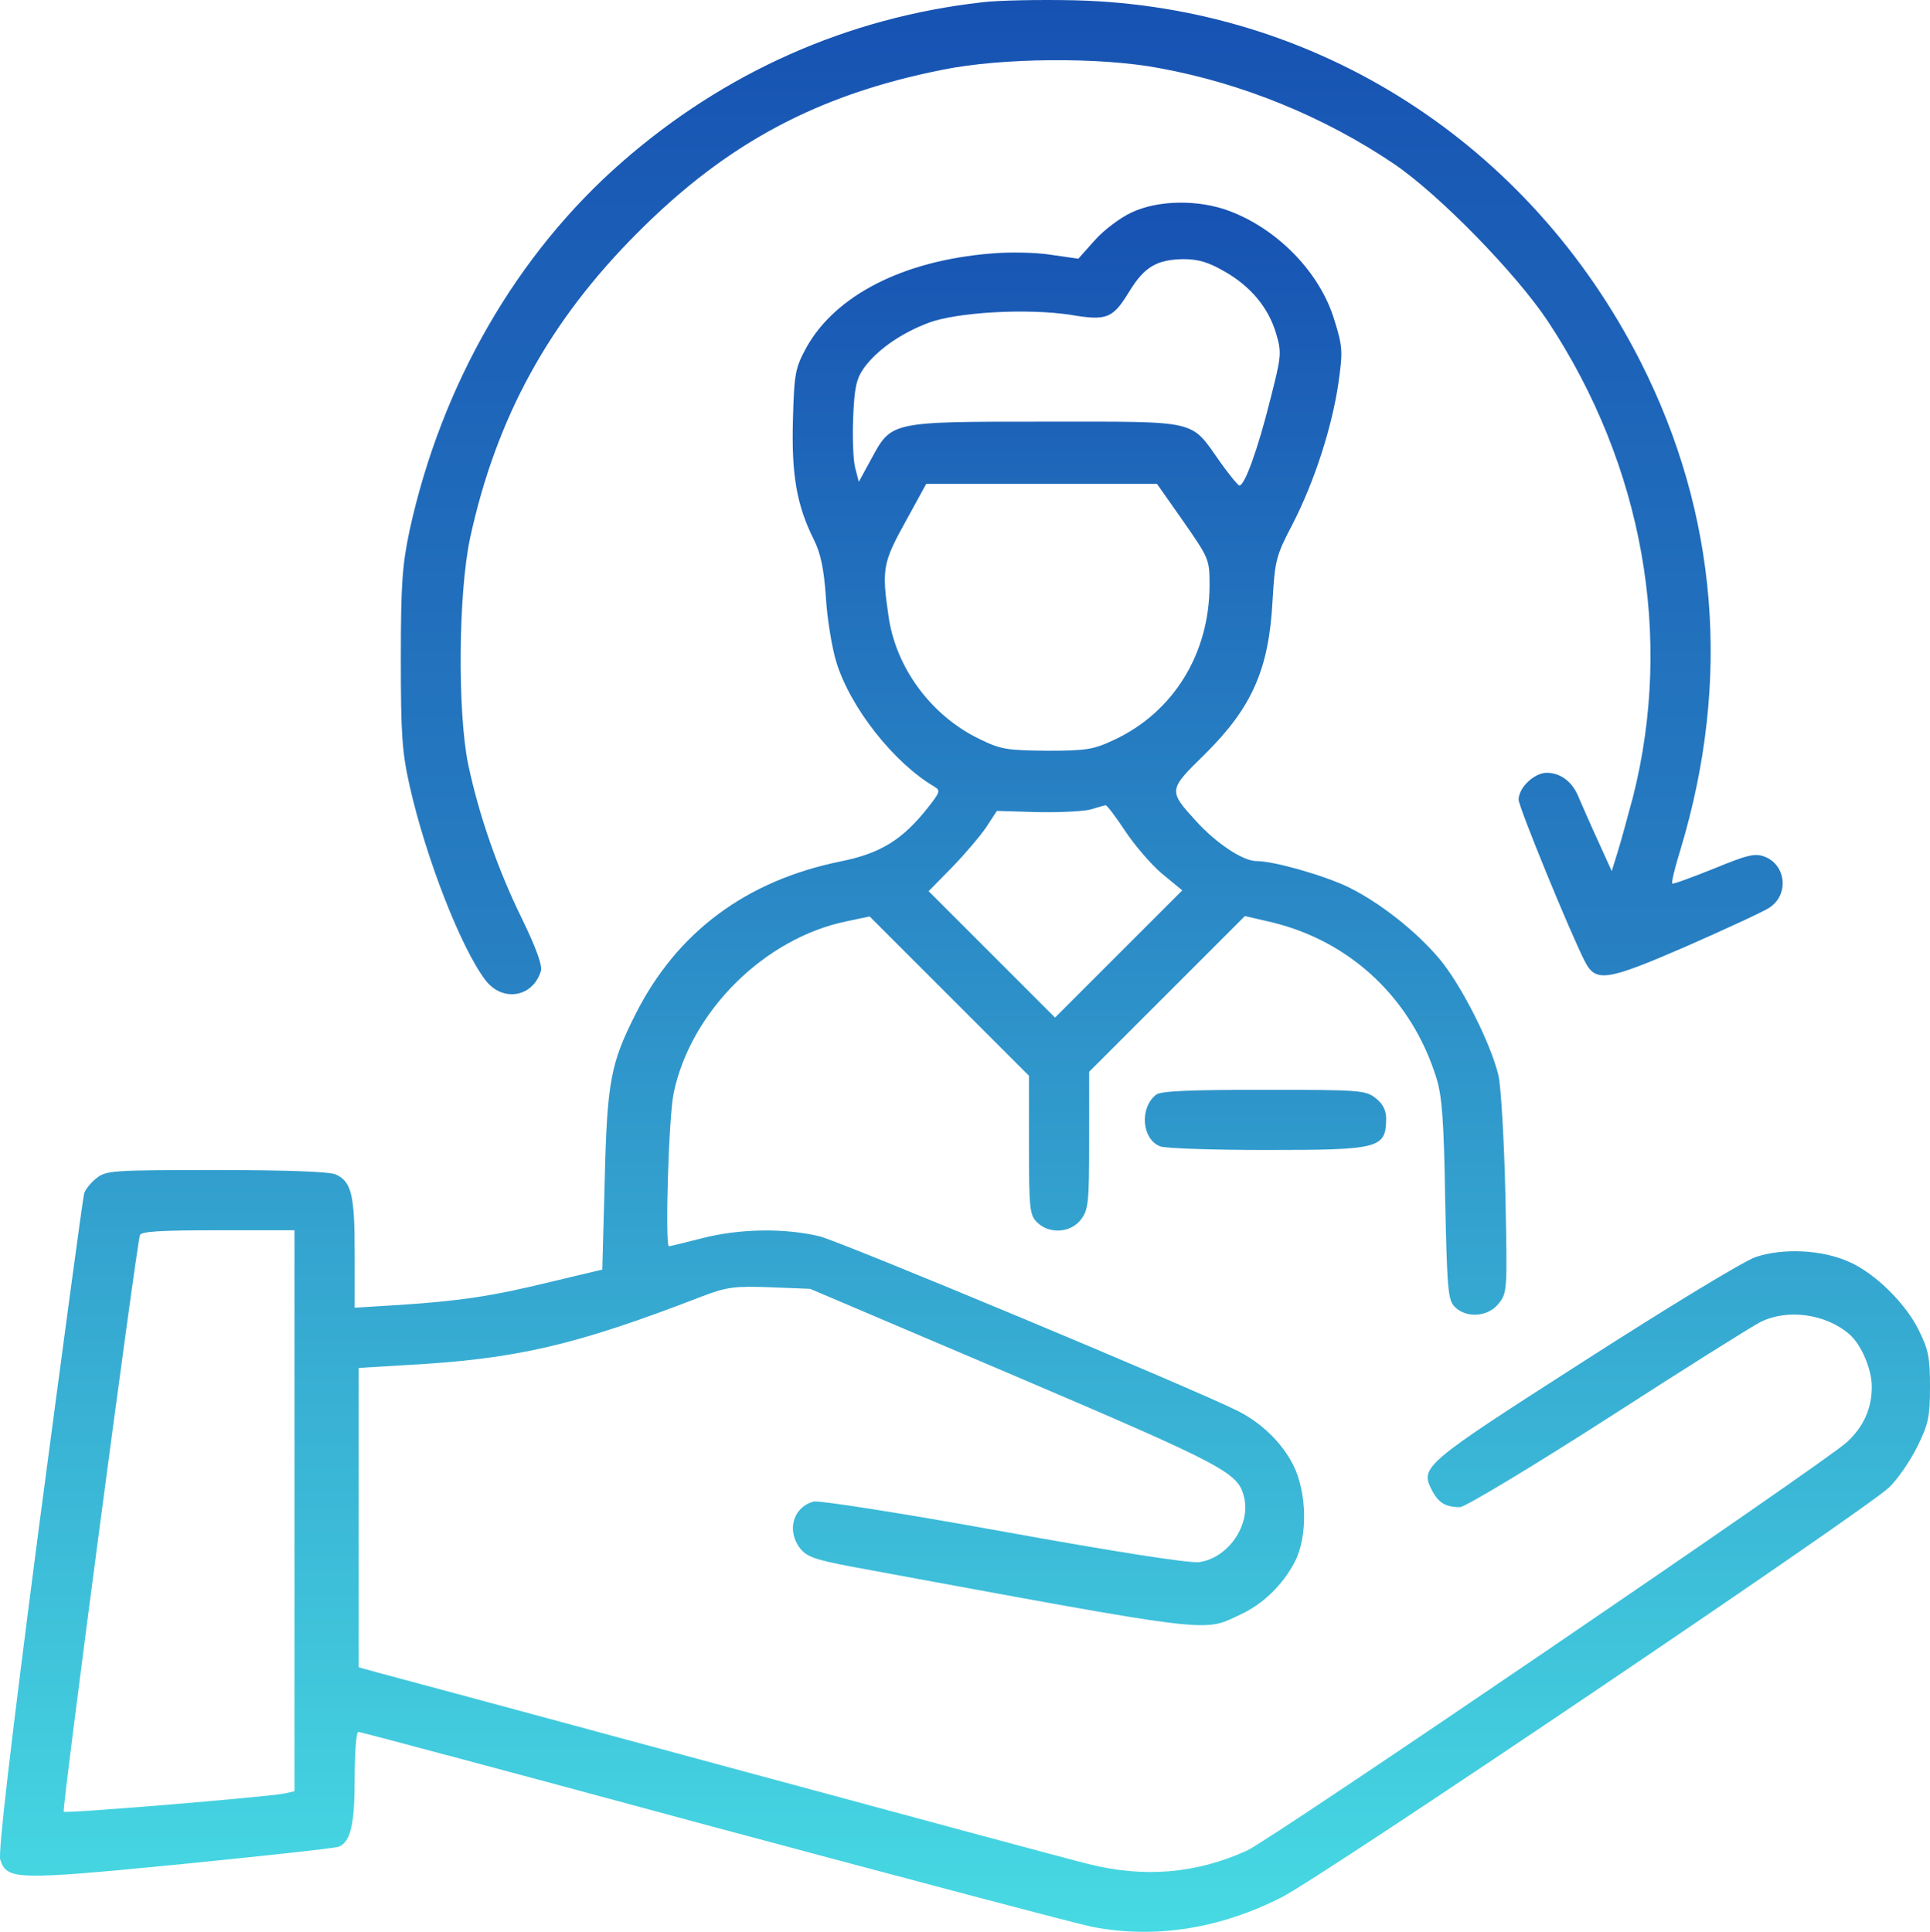 <svg height="481.406px" width="480.871px" viewBox="473.503 -211.424 480.871 481.406" xmlns="http://www.w3.org/2000/svg"><defs><linearGradient id="gradient-0" y2="4965.767" x2="2876.476" y1="2488.181" x1="2876.476" gradientUnits="userSpaceOnUse"><stop style="stop-color: rgb(40, 130, 195);" offset="0"></stop><stop style="stop-color: rgb(23, 82, 178);" offset="1"></stop></linearGradient><linearGradient id="gradient-1" y2="4460.774" x2="2560.645" y1="151.707" x1="2560.645" gradientUnits="userSpaceOnUse"><stop style="stop-color: rgb(71, 218, 227);" offset="0"></stop><stop style="stop-color: rgb(23, 82, 178);" offset="1"></stop></linearGradient><linearGradient id="gradient-2" y2="2250" x2="3309.364" y1="2100" x1="3309.364" gradientUnits="userSpaceOnUse"><stop style="stop-color: rgb(48, 154, 204);" offset="0"></stop><stop style="stop-color: rgb(46, 148, 202);" offset="1"></stop></linearGradient></defs><g id="object-0" stroke="none" fill="#000000" transform="matrix(0.1, 0, 0, -0.1, 457.874, 285.153)"><path style="fill: url(&quot;#gradient-0&quot;);" d="M2603 4960 c-335 -38 -641 -174 -897 -398 -262 -229 -449 -553 -529 -917 -18 -86 -22 -130 -22 -320 0 -190 3 -233 22 -318 41 -181 128 -404 189 -484 42 -55 118 -43 138 23 4 13 -11 56 -47 130 -60 122 -107 257 -134 384 -27 130 -25 429 5 567 65 298 196 538 417 759 222 223 448 344 760 406 147 30 393 32 540 4 208 -38 412 -122 585 -239 113 -77 304 -273 383 -392 237 -359 313 -786 212 -1185 -14 -52 -31 -115 -39 -140 l-14 -45 -34 75 c-19 41 -40 90 -48 108 -15 39 -45 62 -80 62 -31 0 -70 -37 -70 -67 0 -18 129 -333 165 -403 27 -53 54 -49 254 38 100 44 193 87 206 96 49 32 42 106 -12 127 -24 9 -42 5 -127 -30 -55 -22 -101 -39 -103 -37 -3 2 7 42 21 87 126 419 92 834 -100 1213 -277 546 -809 886 -1409 901 -88 2 -192 0 -232 -5z"></path><path style="fill: url(&quot;#gradient-1&quot;);" d="M2975 4436 c-28 -13 -69 -44 -91 -69 l-41 -46 -69 10 c-38 6 -105 7 -149 3 -220 -18 -388 -105 -460 -235 -27 -50 -30 -63 -33 -179 -4 -136 9 -213 52 -299 17 -34 25 -72 30 -143 3 -53 15 -126 26 -162 35 -114 144 -252 245 -311 15 -9 13 -14 -17 -52 -63 -80 -118 -114 -218 -134 -235 -48 -407 -176 -510 -380 -62 -123 -71 -167 -77 -415 l-6 -222 -126 -30 c-151 -37 -229 -48 -378 -58 l-113 -7 0 136 c0 146 -8 178 -47 196 -16 7 -118 11 -297 11 -259 0 -275 -1 -299 -20 -14 -11 -28 -28 -31 -38 -3 -9 -53 -381 -112 -827 -71 -544 -103 -818 -97 -834 17 -50 38 -51 448 -11 209 21 387 40 396 44 29 13 39 55 39 171 0 63 4 115 9 115 5 0 402 -106 882 -236 481 -129 907 -242 947 -250 156 -30 317 -5 472 74 103 52 1449 961 1513 1021 21 20 52 65 70 101 28 57 32 74 32 150 0 73 -4 93 -28 141 -32 66 -109 142 -173 170 -68 31 -167 35 -234 12 -31 -11 -220 -126 -427 -259 -401 -257 -409 -264 -379 -322 16 -31 34 -42 70 -42 12 0 177 99 367 221 189 122 361 230 381 240 67 34 163 21 222 -30 30 -26 56 -87 56 -131 0 -54 -20 -99 -62 -138 -52 -49 -1435 -991 -1495 -1018 -128 -58 -258 -68 -396 -33 -45 11 -453 121 -907 244 -454 123 -844 228 -867 234 l-43 12 0 373 0 373 117 7 c277 15 422 49 738 171 63 24 80 26 170 23 l100 -4 510 -217 c527 -225 556 -241 571 -302 17 -70 -40 -152 -112 -162 -25 -3 -205 25 -487 76 -253 46 -459 78 -473 75 -51 -13 -69 -72 -34 -117 17 -21 37 -28 132 -46 910 -168 870 -163 964 -119 57 26 106 74 136 131 33 63 31 174 -4 243 -29 56 -78 103 -136 133 -109 55 -991 423 -1044 436 -88 21 -200 19 -293 -5 -43 -11 -80 -20 -82 -20 -10 0 -1 324 12 383 43 203 226 385 431 427 l57 12 198 -198 199 -199 0 -172 c0 -160 2 -175 20 -193 30 -30 83 -27 109 6 19 25 21 40 21 198 l0 171 194 194 194 194 69 -16 c196 -48 347 -191 408 -387 14 -44 19 -106 22 -304 5 -226 7 -250 24 -267 29 -29 83 -25 109 8 22 27 22 33 17 273 -3 135 -11 267 -17 295 -19 80 -92 225 -147 291 -58 69 -148 140 -227 179 -60 29 -185 65 -229 65 -34 0 -100 44 -151 100 -69 76 -69 77 22 166 118 117 160 212 169 384 6 99 8 110 50 190 54 105 98 241 114 351 11 78 11 90 -10 157 -35 117 -139 225 -259 271 -77 30 -180 29 -247 -3z m231 -146 c66 -37 111 -91 130 -156 14 -48 13 -55 -15 -165 -31 -124 -64 -215 -77 -213 -4 1 -26 28 -48 59 -75 106 -48 100 -434 100 -391 0 -384 1 -436 -95 l-30 -55 -9 35 c-5 19 -7 76 -5 125 3 75 8 97 27 124 32 44 91 86 160 112 70 27 248 37 356 20 90 -15 104 -9 146 60 37 60 68 78 134 79 37 0 63 -8 101 -30z m-101 -624 c64 -92 65 -95 65 -158 0 -171 -90 -317 -238 -386 -51 -24 -68 -27 -167 -27 -101 1 -115 3 -170 30 -119 58 -207 177 -225 306 -17 116 -14 133 42 234 l52 95 287 0 288 0 66 -94z m-146 -770 c23 -35 64 -83 92 -107 l51 -42 -159 -159 -158 -158 -157 157 -158 158 59 60 c32 33 70 78 85 100 l26 40 103 -3 c56 -1 116 2 132 7 17 5 33 10 36 10 3 1 25 -28 48 -63z m-2069 -1695 l0 -699 -27 -6 c-51 -9 -543 -50 -548 -45 -5 5 181 1411 190 1437 3 9 51 12 195 12 l190 0 0 -699z"></path><path style="fill: url(&quot;#gradient-2&quot;);" d="M3037 2238 c-42 -33 -36 -111 10 -129 13 -5 132 -9 264 -9 282 0 298 4 299 77 0 22 -8 38 -26 52 -25 20 -39 21 -278 21 -186 0 -257 -3 -269 -12z"></path></g></svg>